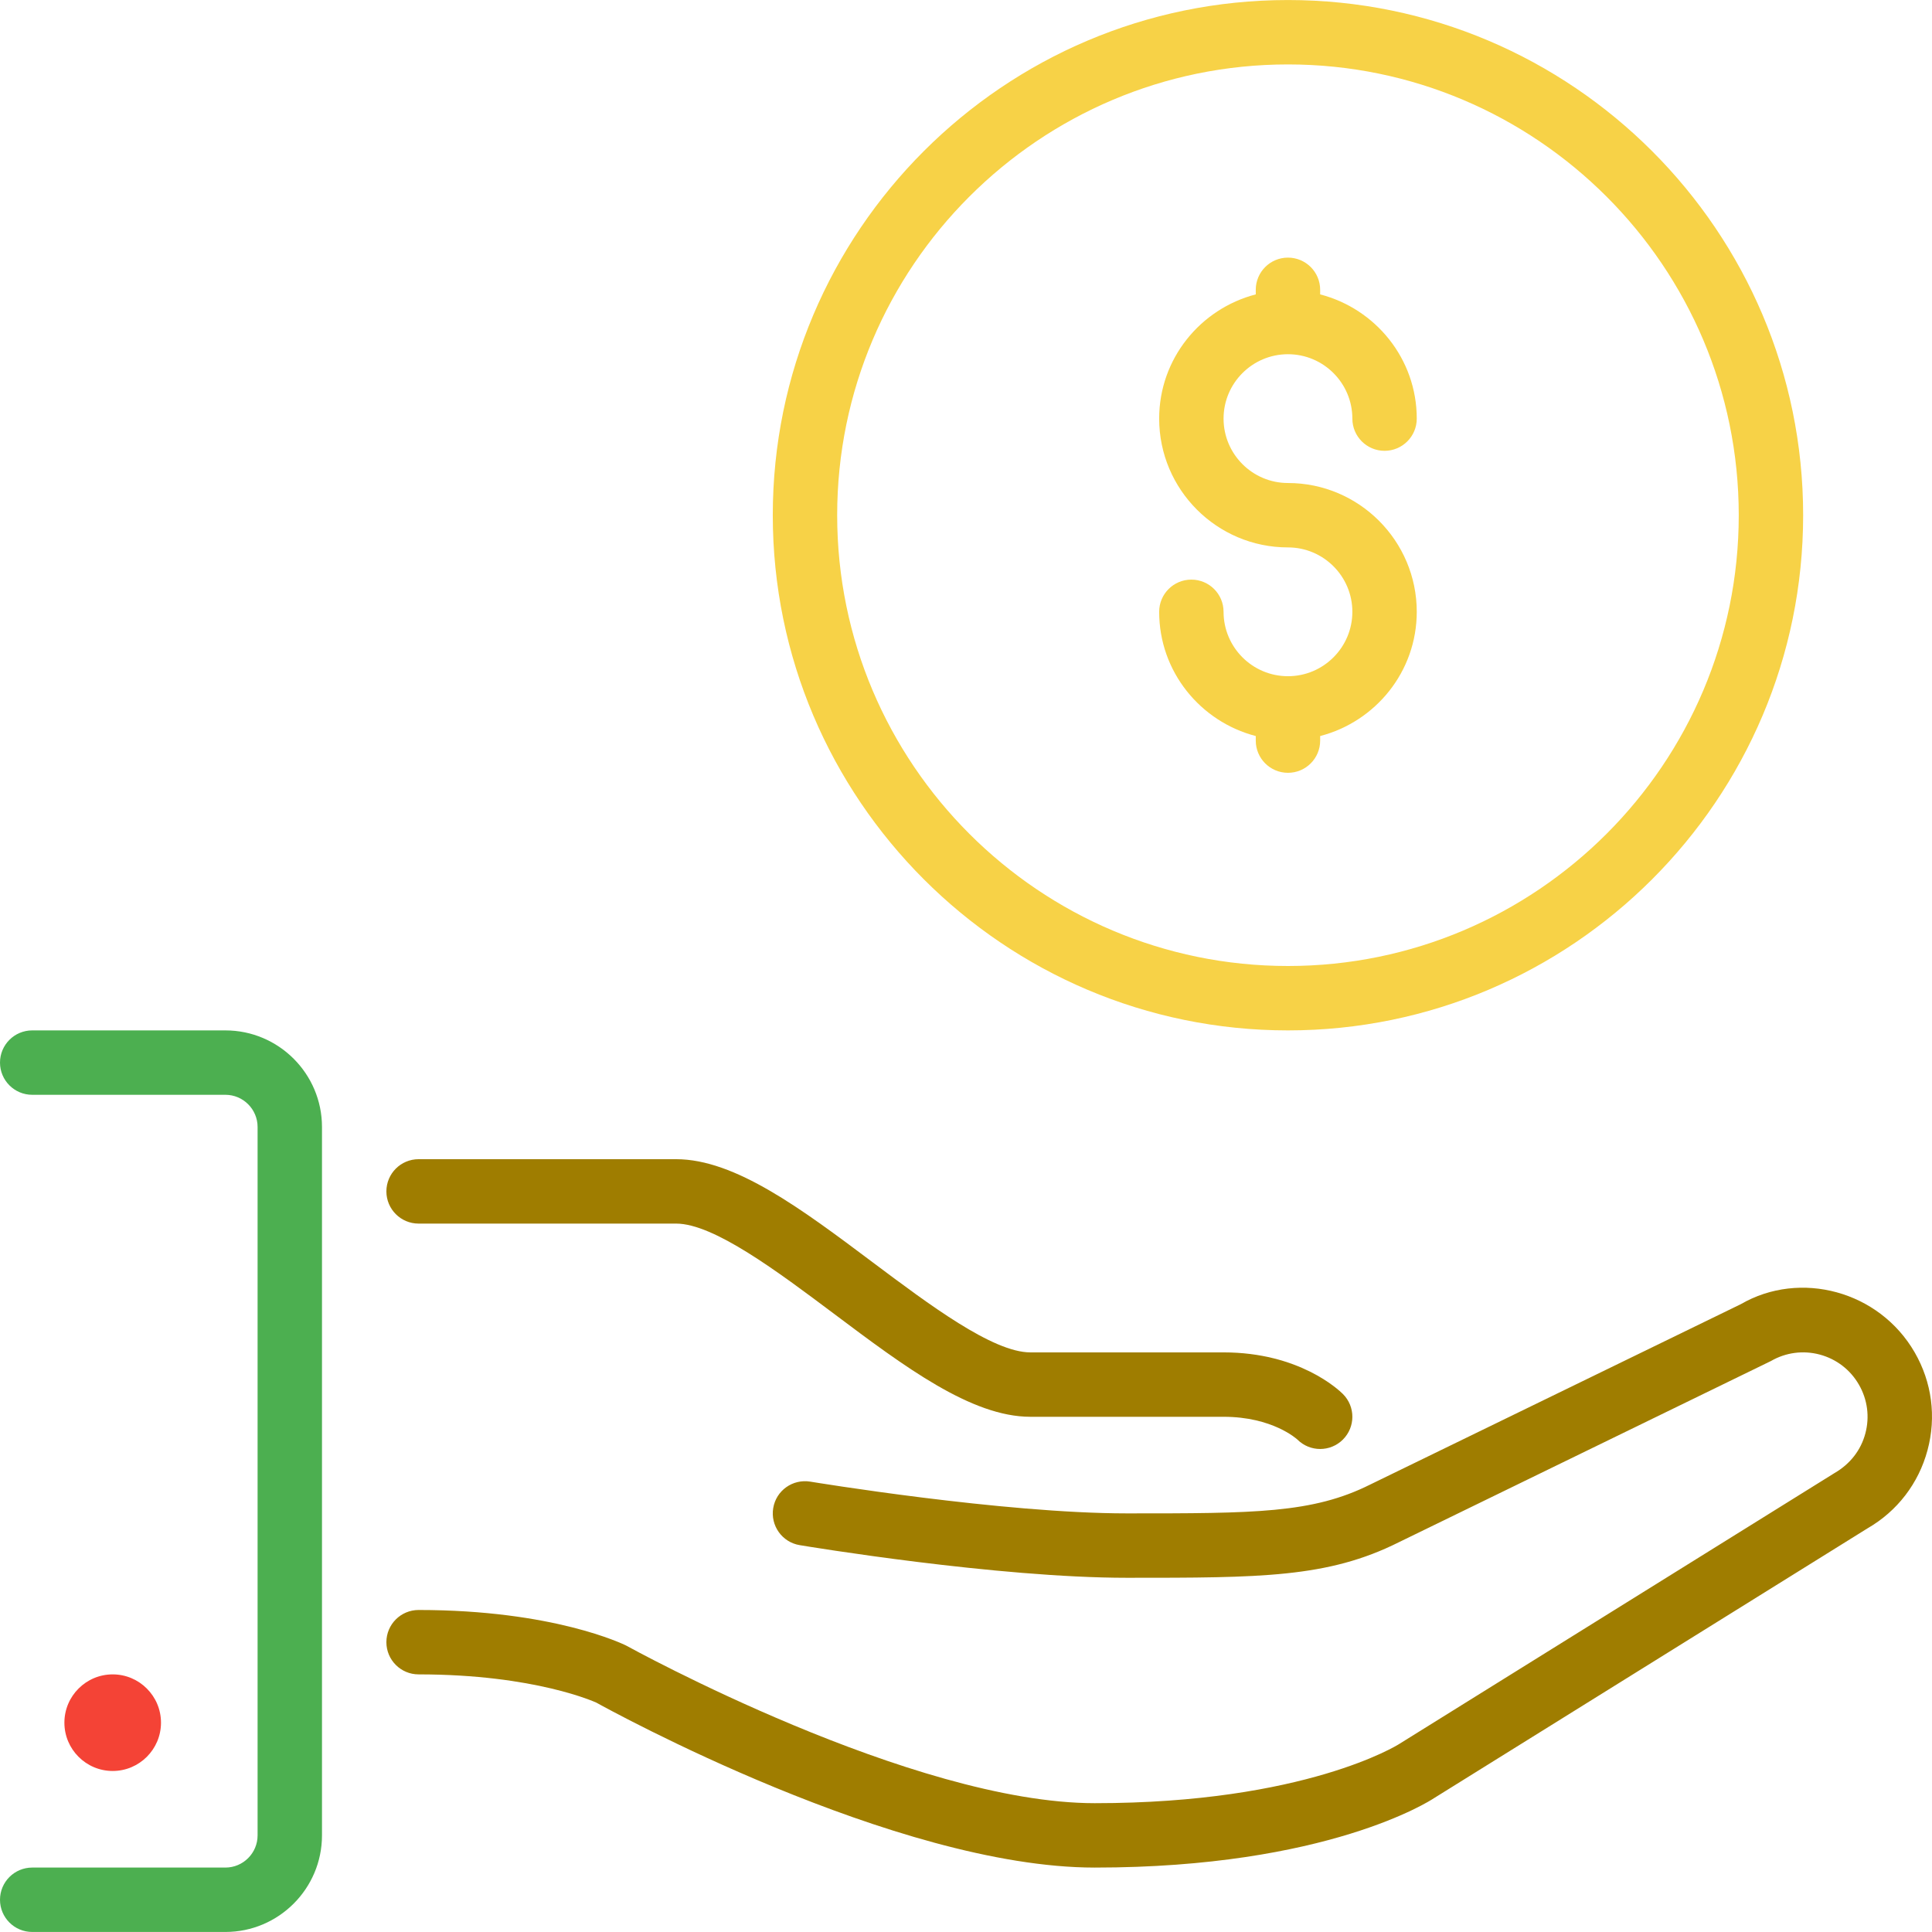 <svg xmlns="http://www.w3.org/2000/svg" xmlns:xlink="http://www.w3.org/1999/xlink" fill="#000000" height="800px" width="800px" version="1.1" id="Layer_1" viewBox="0 0 512.015 512.015" xml:space="preserve">
<g>
	<g>
		<g>
			<path d="M341.333,273.074c75.281,0,136.533-61.252,136.533-136.533S416.614,0.008,341.333,0.008     C266.052,0.008,204.8,61.26,204.8,136.541S266.052,273.074,341.333,273.074z M341.333,17.074     c65.877,0,119.467,53.589,119.467,119.467s-53.589,119.467-119.467,119.467s-119.467-53.589-119.467-119.467     S275.456,17.074,341.333,17.074z" style="&#10;    fill: #f7d247;&#10;"/>
			<path d="M507.426,358.408c-9.412-16.316-30.362-21.888-46.089-12.774l-98.219,47.804c-15.266,7.637-30.677,7.637-64.452,7.637     c-33.015,0-83.422-8.337-83.925-8.414c-4.693-0.759-9.054,2.372-9.822,7.006c-0.777,4.651,2.364,9.054,7.006,9.822     c2.125,0.358,52.301,8.653,86.741,8.653c35.43,0,53.214,0,72.004-9.395l98.662-48.051c3.942-2.278,8.542-2.884,12.954-1.707     c4.395,1.186,8.081,4.011,10.351,7.953c2.287,3.951,2.893,8.55,1.715,12.954s-4.002,8.081-8.192,10.505l-115.379,71.808     c-0.239,0.162-24.858,15.667-80.648,15.667c-48.367,0-123.11-41.182-124.186-41.771c-0.768-0.375-19.277-9.429-55.014-9.429     c-4.71,0-8.533,3.823-8.533,8.533s3.823,8.533,8.533,8.533c31.036,0,47.027,7.467,47.061,7.467v-0.009     c3.217,1.792,79.334,43.742,132.139,43.742c61.611,0,88.934-17.749,89.839-18.355l114.961-71.552     c7.893-4.557,13.542-11.921,15.898-20.719C513.203,375.5,511.983,366.301,507.426,358.408z" style="&#10;    fill: #9f7d00;&#10;"/>
			<path d="M341.333,179.208c-9.412,0-17.067-7.654-17.067-17.067c0-4.71-3.814-8.533-8.533-8.533s-8.533,3.823-8.533,8.533     c0,15.855,10.914,29.107,25.6,32.922v1.212c0,4.71,3.814,8.533,8.533,8.533c4.719,0,8.533-3.823,8.533-8.533v-1.212     c14.686-3.814,25.6-17.067,25.6-32.922c0-18.825-15.309-34.133-34.133-34.133c-9.412,0-17.067-7.654-17.067-17.067     c0-9.412,7.654-17.067,17.067-17.067c9.412,0,17.067,7.654,17.067,17.067c0,4.71,3.814,8.533,8.533,8.533     s8.533-3.823,8.533-8.533c0-15.855-10.914-29.107-25.6-32.922v-1.212c0-4.71-3.814-8.533-8.533-8.533     c-4.719,0-8.533,3.823-8.533,8.533v1.212c-14.686,3.814-25.6,17.067-25.6,32.922c0,18.825,15.309,34.133,34.133,34.133     c9.412,0,17.067,7.654,17.067,17.067C358.4,171.553,350.746,179.208,341.333,179.208z" style="&#10;    fill: #f7d247;&#10;"/>
			<path d="M59.733,273.074h-51.2c-4.71,0-8.533,3.823-8.533,8.533s3.823,8.533,8.533,8.533h51.2c4.702,0,8.533,3.831,8.533,8.533     v187.733c0,4.702-3.831,8.533-8.533,8.533h-51.2c-4.71,0-8.533,3.823-8.533,8.533s3.823,8.533,8.533,8.533h51.2     c14.114,0,25.6-11.486,25.6-25.6V298.674C85.333,284.56,73.847,273.074,59.733,273.074z" style="&#10;    fill: #4CAF50;&#10;"/>
			<path d="M110.933,324.274H179.2c9.958,0,26.88,12.698,41.813,23.893c18.722,14.046,36.412,27.307,52.053,27.307h51.2     c12.962,0,19.396,5.879,19.567,6.033c1.664,1.664,3.849,2.5,6.033,2.5c2.185,0,4.369-0.836,6.033-2.5     c3.336-3.337,3.336-8.73,0-12.066c-1.126-1.126-11.605-11.034-31.633-11.034h-51.2c-9.958,0-26.88-12.698-41.813-23.893     c-18.722-14.046-36.412-27.307-52.053-27.307h-68.267c-4.71,0-8.533,3.823-8.533,8.533S106.223,324.274,110.933,324.274z" style="&#10;    fill: #9f7d00;&#10;"/>
			<path d="M42.667,456.541c0-7.057-5.743-12.8-12.8-12.8c-7.057,0-12.8,5.743-12.8,12.8c0,7.057,5.743,12.8,12.8,12.8     C36.924,469.341,42.667,463.598,42.667,456.541z" style="&#10;    fill: #F44336;&#10;"/>
		</g>
	</g>
</g>
</svg>